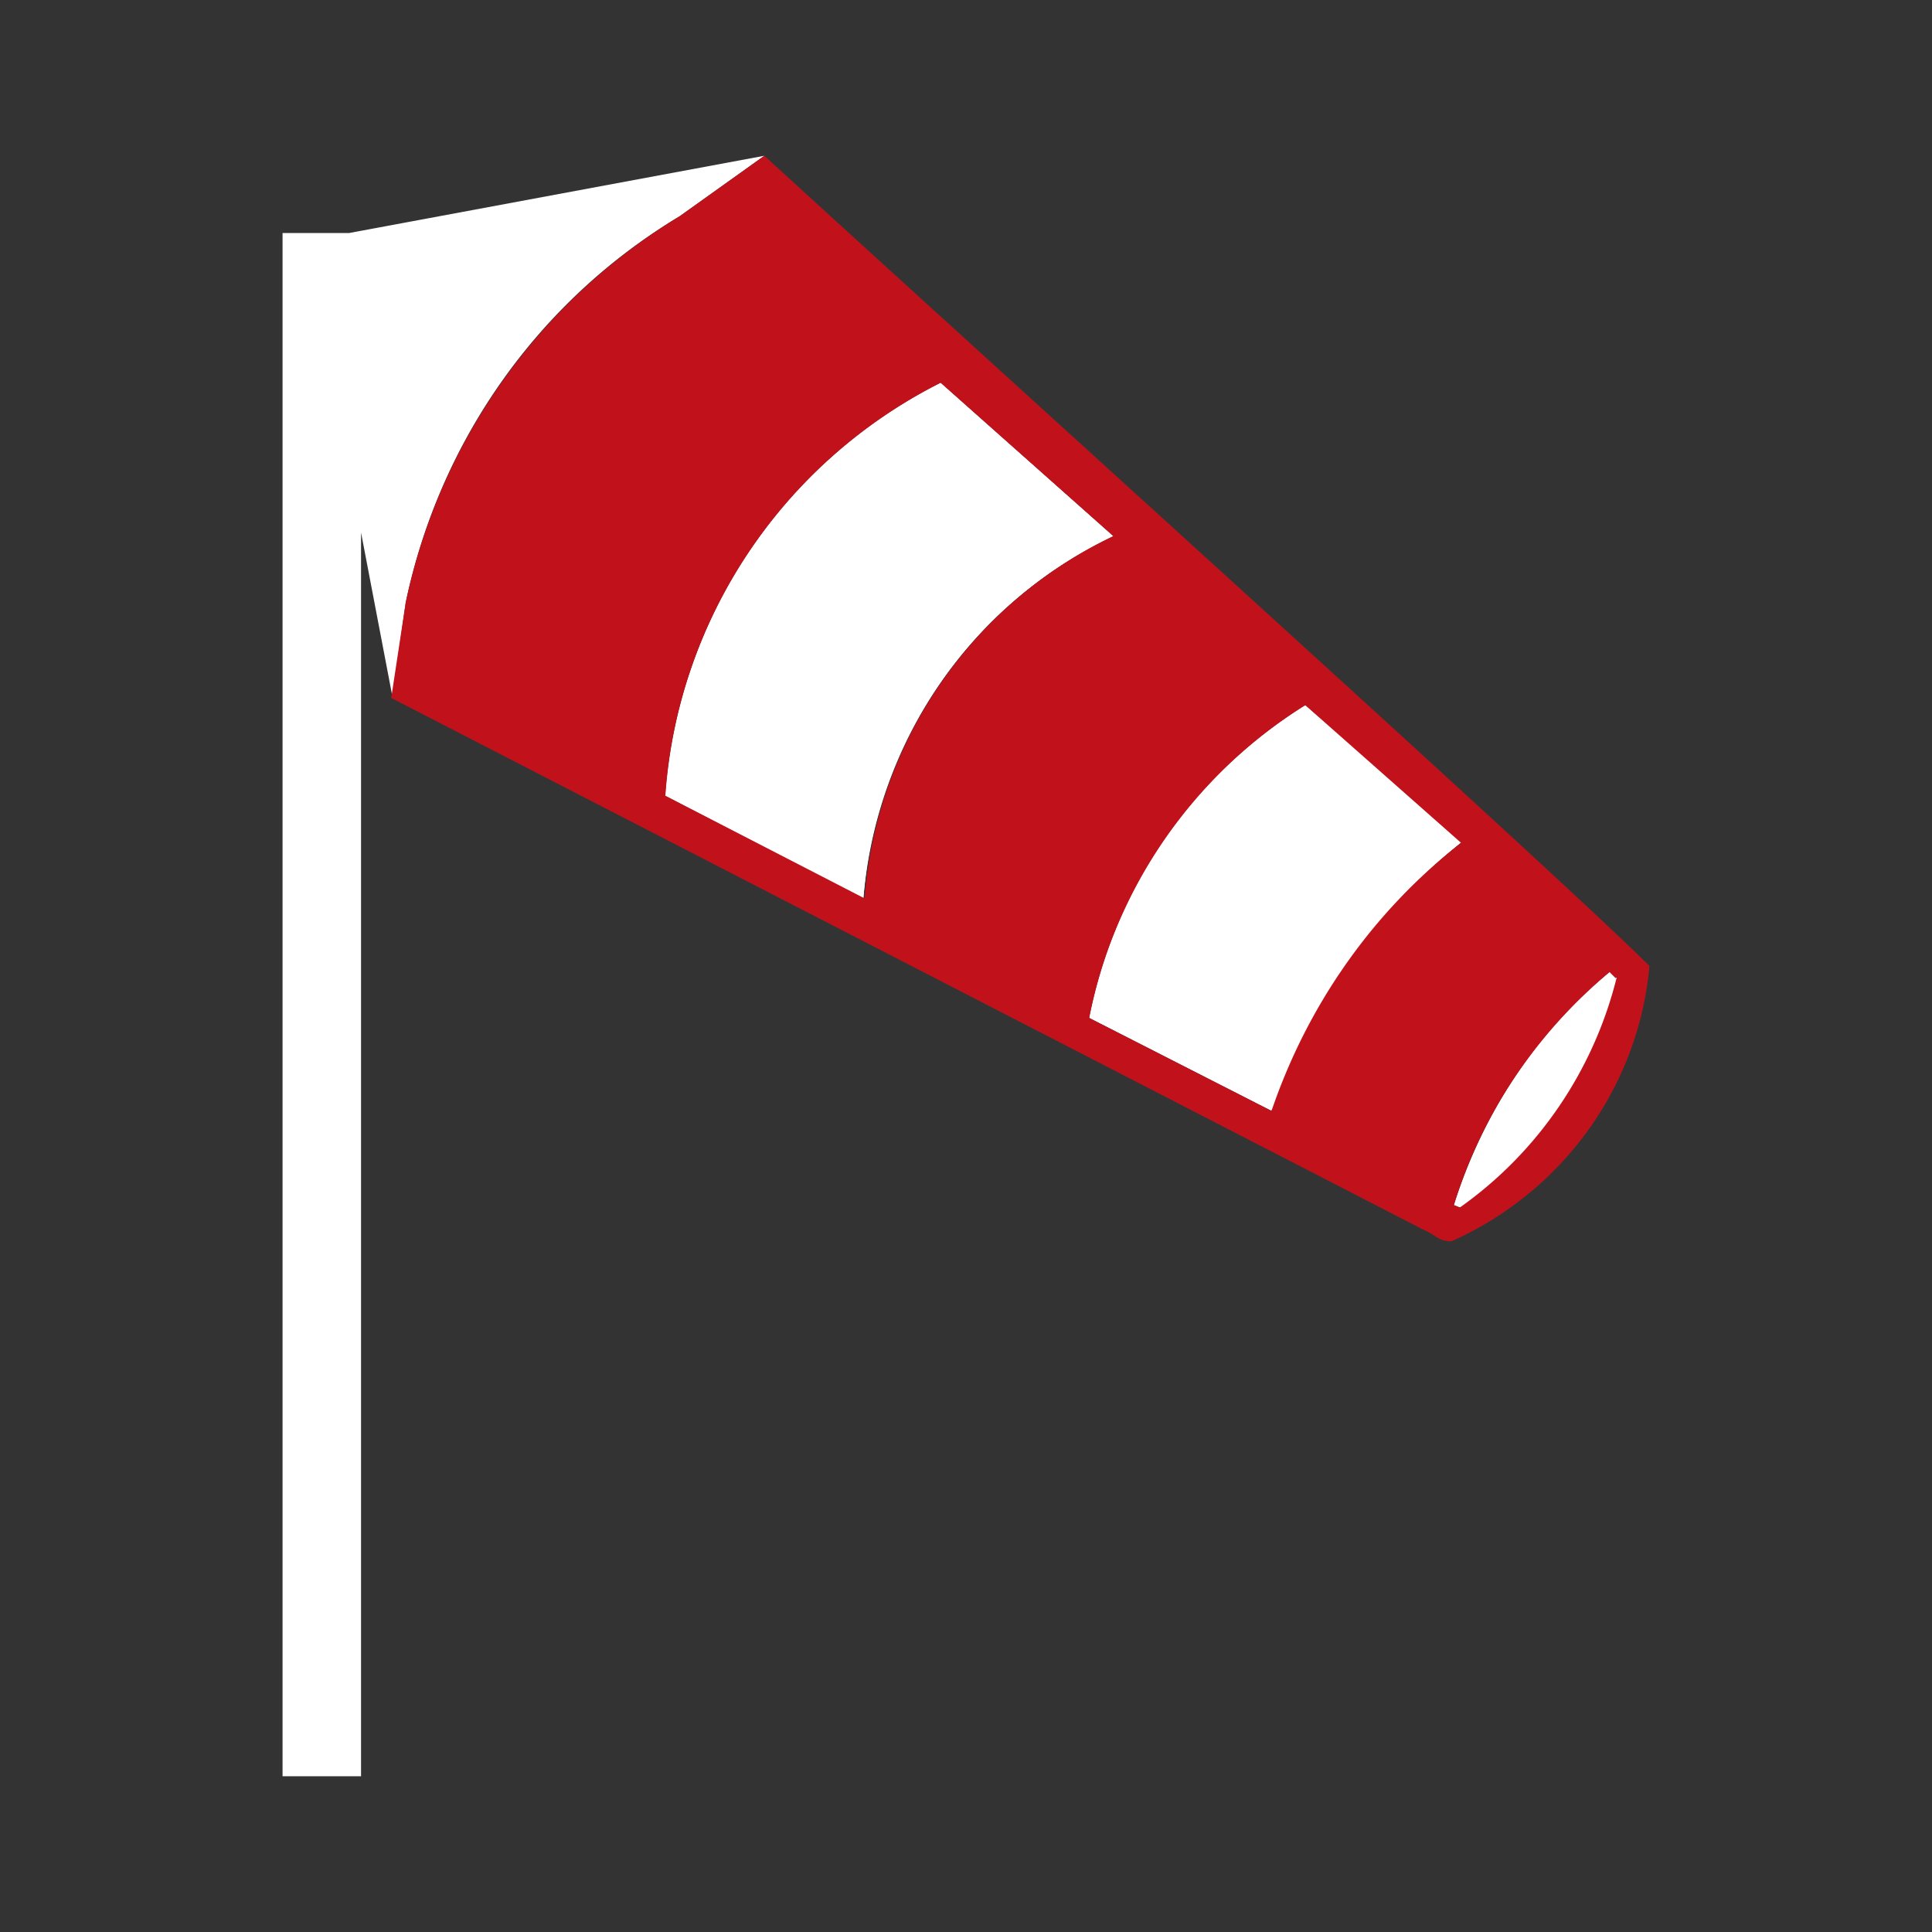 <svg xmlns="http://www.w3.org/2000/svg" viewBox="0 0 16 16"><rect x="0" y="0" width="16" height="16" fill="#333333" stroke="none"/><path d="M7.79 3.17a4.154 4.154 0 00-2.28 3.42l1.64.85c.11-1.3.89-2.44 2.07-3L7.79 3.17zm3.02 2.67a3.9 3.9 0 00-1.78 2.58l1.51.77c.3-.88.85-1.65 1.58-2.23l-1.31-1.12zm2.57 2.26l-.05-.05c-.6.5-1.05 1.17-1.28 1.93l.05.02c.65-.46 1.11-1.14 1.31-1.91l-.03.01z" fill="#fff"/><g fill="#fff"><path d="M6.33 1.29l-3.44.64h-.55v12.78h.65V4.41l.26 1.36.11-.78c.28-1.34 1.1-2.5 2.27-3.2l.7-.5zM7.79 3.17a4.154 4.154 0 00-2.28 3.42l1.64.85c.1-1.3.89-2.44 2.07-3L7.79 3.17zM10.81 5.84c-.93.58-1.58 1.51-1.79 2.59l1.51.77c.3-.88.85-1.65 1.58-2.23l-1.3-1.13zM13.38 8.1l-.05-.05c-.61.5-1.05 1.17-1.29 1.93l.05.02c.65-.46 1.11-1.14 1.31-1.91l-.02.01z"/></g><path d="M6.33 1.29l-.7.5a4.934 4.934 0 00-2.27 3.2l-.12.79 8.56 4.41c.08.03.11.09.22.09.92-.41 1.55-1.28 1.64-2.28-.7-.7-4.88-4.47-7.33-6.71zm.83 6.15l-1.65-.85c.1-1.46.97-2.76 2.28-3.42l1.43 1.27a3.631 3.631 0 00-2.06 3zm3.37 1.76l-1.51-.77c.21-1.07.86-2.01 1.79-2.59l1.29 1.14c-.73.57-1.27 1.34-1.57 2.22zm1.56.8l-.05-.02c.23-.75.68-1.42 1.29-1.93l.05.05.01-.01c-.19.77-.65 1.45-1.3 1.91z" fill="#c1121c"/><path fill="none" d="M0 0h16v16H0z"/></svg>